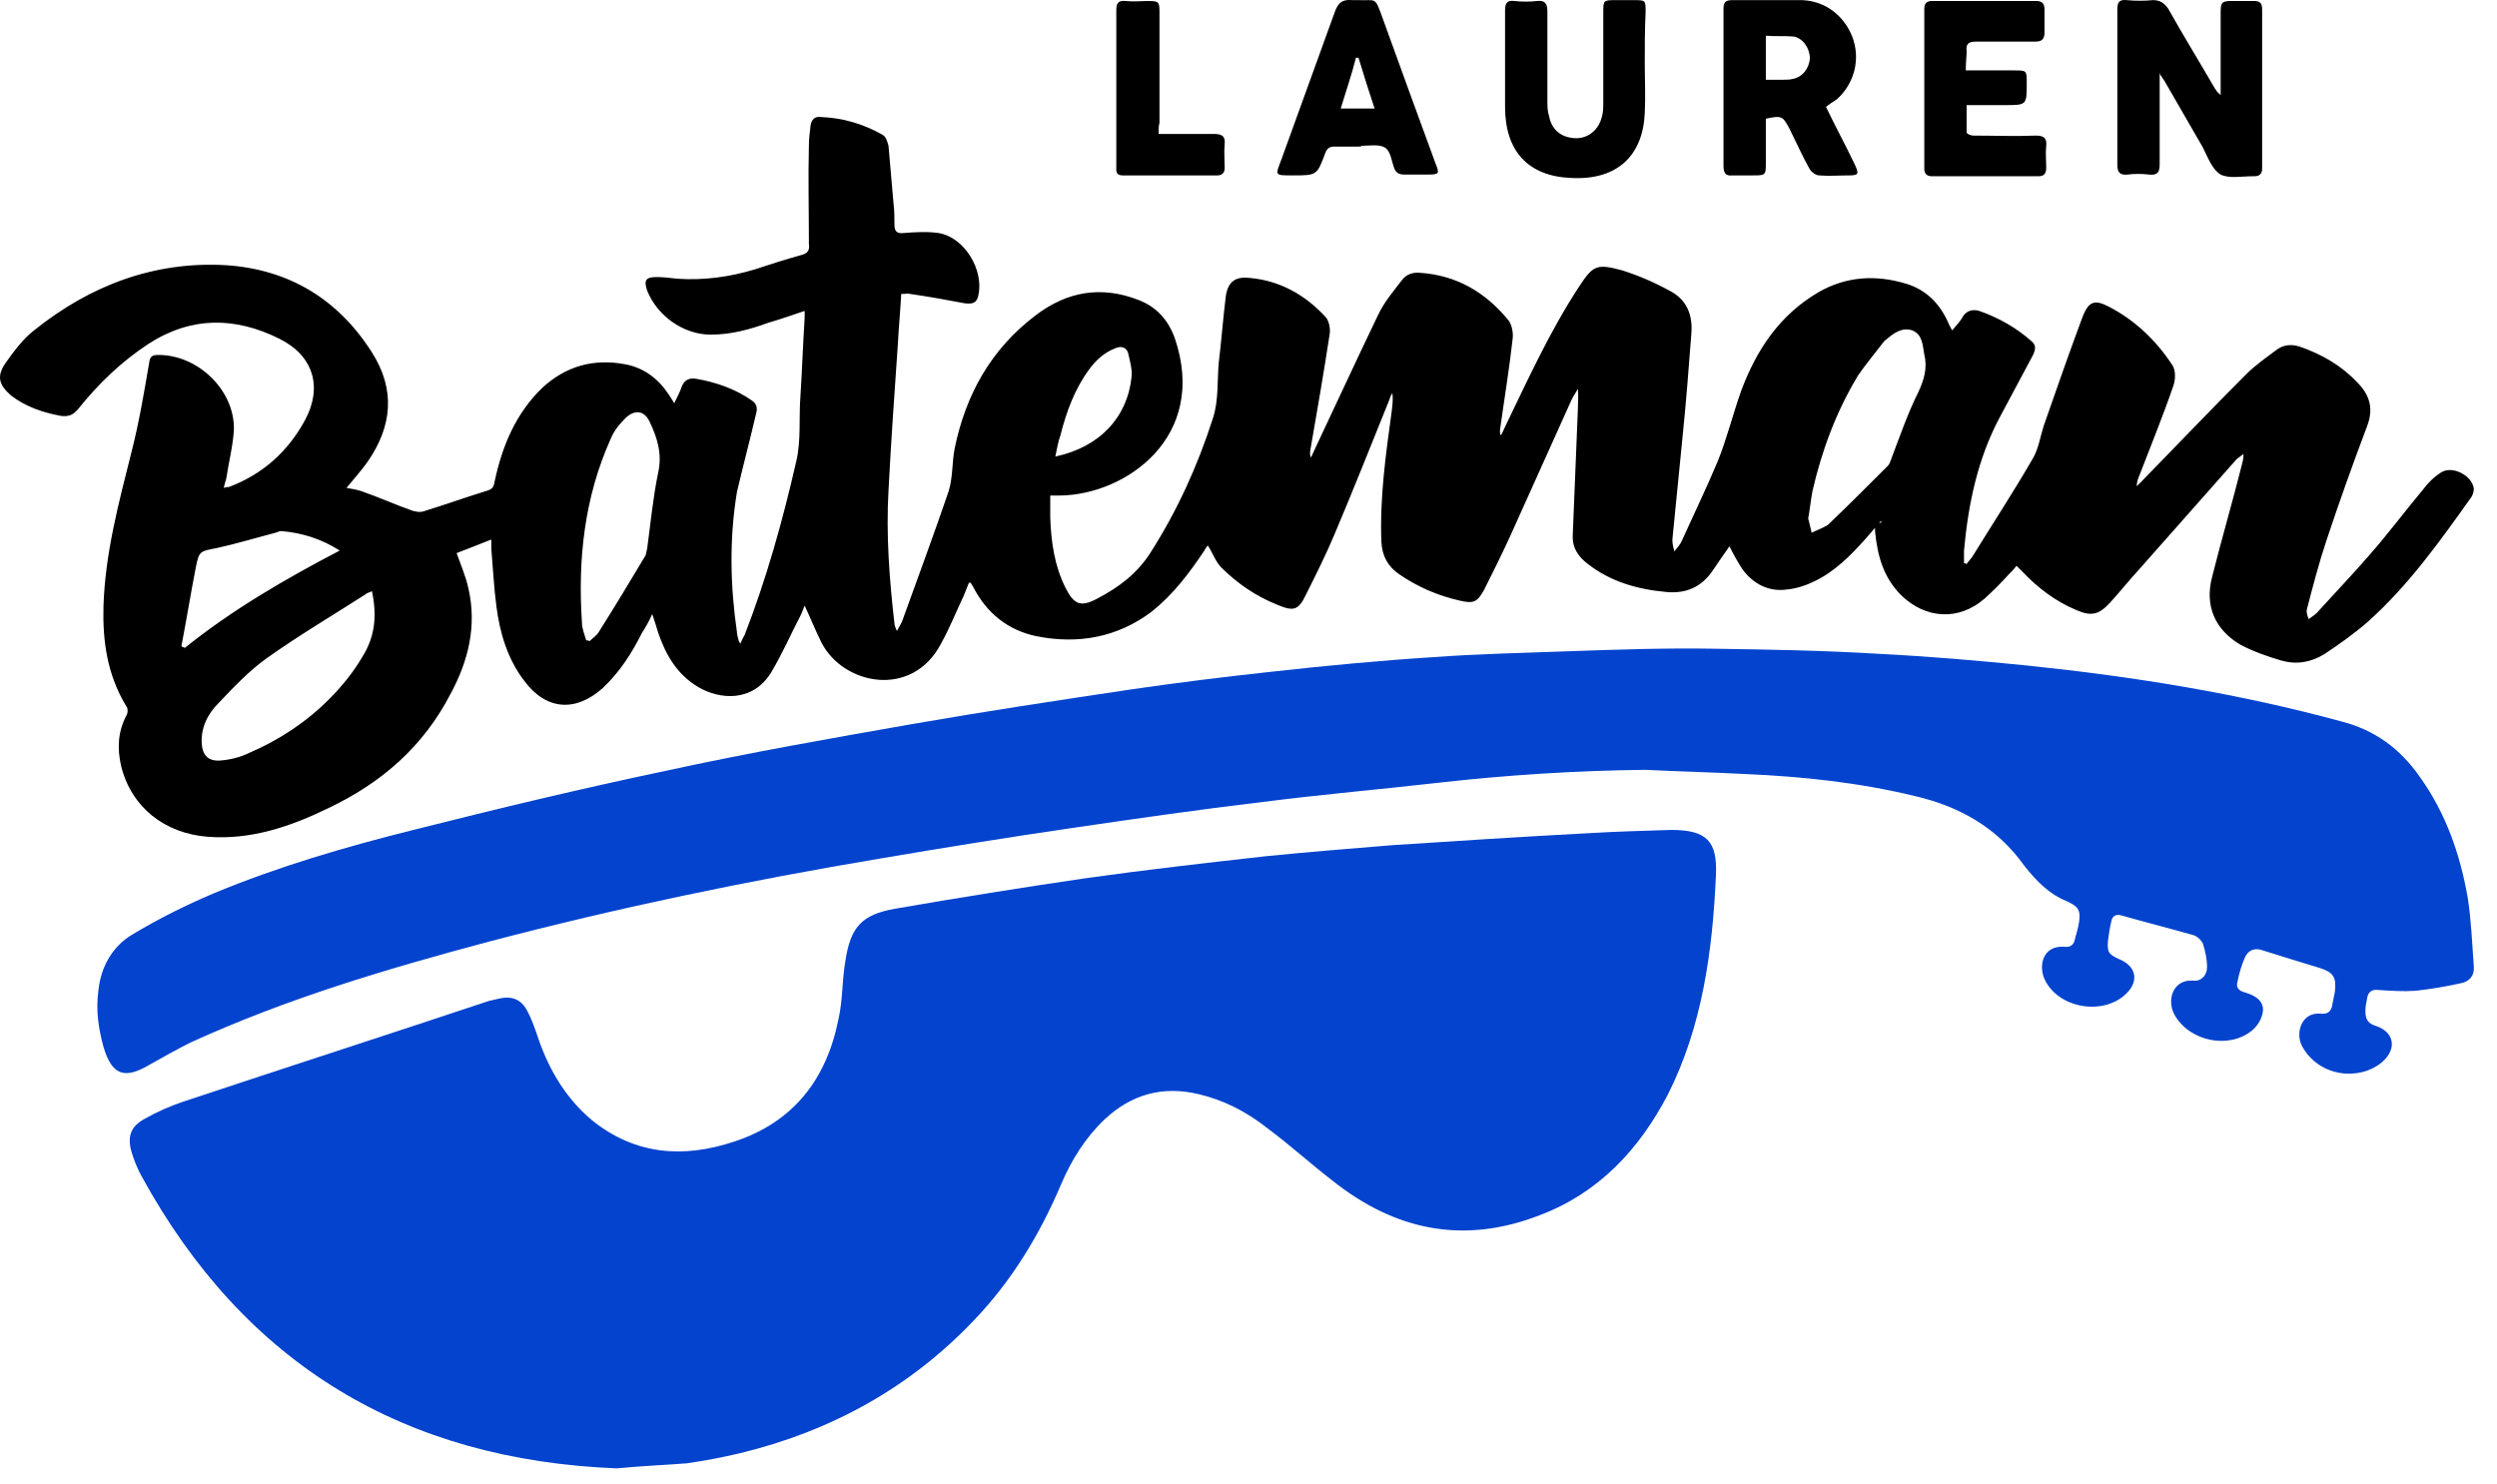<?xml version="1.0" encoding="UTF-8"?>
<svg xmlns="http://www.w3.org/2000/svg" width="106" height="63" viewBox="0 0 106 63" fill="none">
  <path d="M79.851 22.116C79.6 22.404 79.384 22.656 79.168 22.907C78.557 23.59 77.874 24.273 77.047 24.669C76.688 24.849 76.256 24.992 75.861 25.028C75.106 25.136 74.459 24.813 73.991 24.202C73.776 23.878 73.596 23.555 73.416 23.195C73.165 23.555 72.913 23.914 72.697 24.238C72.23 24.921 71.583 25.208 70.756 25.136C69.534 25.028 68.383 24.705 67.413 23.95C66.981 23.626 66.73 23.231 66.766 22.692C66.837 20.93 66.909 19.169 66.981 17.407C66.981 17.119 67.017 16.832 66.981 16.508C66.909 16.652 66.801 16.796 66.73 16.94C65.867 18.845 65.004 20.786 64.141 22.692C63.782 23.483 63.386 24.273 62.991 25.064C62.703 25.568 62.559 25.64 61.948 25.496C61.014 25.28 60.187 24.921 59.396 24.381C58.928 24.058 58.677 23.626 58.641 23.015C58.569 21.146 58.821 19.348 59.072 17.515C59.108 17.227 59.144 16.976 59.108 16.688C59.036 16.796 59 16.904 58.964 17.012C58.209 18.881 57.455 20.786 56.664 22.656C56.304 23.518 55.873 24.381 55.441 25.244C55.118 25.927 54.902 25.963 54.219 25.675C53.32 25.316 52.529 24.777 51.846 24.094C51.595 23.842 51.487 23.483 51.271 23.159C51.235 23.195 51.163 23.303 51.127 23.375C50.48 24.345 49.797 25.244 48.898 25.963C47.424 27.078 45.735 27.365 43.973 27.006C42.787 26.754 41.888 26.035 41.313 24.921C41.277 24.849 41.241 24.813 41.205 24.741C41.205 24.741 41.169 24.741 41.133 24.741C41.061 24.921 40.989 25.1 40.917 25.28C40.594 25.963 40.306 26.682 39.947 27.329C38.724 29.666 35.813 29.091 34.878 27.293C34.626 26.79 34.41 26.251 34.159 25.712C34.123 25.819 34.051 25.963 34.015 26.071C33.584 26.898 33.224 27.725 32.757 28.516C31.966 29.846 30.528 29.702 29.629 29.163C28.73 28.623 28.263 27.797 27.94 26.862C27.868 26.61 27.796 26.395 27.688 26.071C27.544 26.395 27.4 26.646 27.256 26.862C26.825 27.725 26.322 28.516 25.603 29.199C24.452 30.241 23.194 30.169 22.259 28.911C21.541 27.976 21.217 26.862 21.073 25.747C20.965 24.921 20.929 24.13 20.857 23.303C20.857 23.195 20.857 23.087 20.857 22.907C20.318 23.123 19.851 23.303 19.384 23.483C19.563 23.986 19.779 24.489 19.887 24.992C20.246 26.574 19.887 28.048 19.132 29.45C17.981 31.679 16.22 33.225 13.955 34.303C12.337 35.094 10.648 35.67 8.814 35.526C6.981 35.382 5.579 34.268 5.147 32.542C4.968 31.787 5.003 31.068 5.363 30.385C5.435 30.277 5.435 30.061 5.363 29.989C4.536 28.623 4.356 27.185 4.392 25.747C4.464 23.483 5.039 21.361 5.579 19.204C5.902 17.946 6.118 16.652 6.334 15.394C6.37 15.142 6.441 15.07 6.729 15.07C8.419 15.07 9.965 16.58 9.929 18.234C9.893 18.917 9.713 19.6 9.605 20.319C9.569 20.427 9.533 20.571 9.497 20.714C9.605 20.678 9.641 20.678 9.713 20.678C11.151 20.139 12.229 19.169 12.948 17.838C13.703 16.436 13.308 15.106 11.87 14.387C10.001 13.453 8.131 13.417 6.298 14.603C5.147 15.358 4.177 16.293 3.314 17.371C3.098 17.623 2.918 17.695 2.595 17.659C1.804 17.515 1.085 17.263 0.474 16.796C-0.065 16.328 -0.137 15.969 0.222 15.43C0.582 14.927 0.977 14.387 1.444 14.028C3.817 12.122 6.549 11.08 9.605 11.26C12.265 11.439 14.351 12.698 15.789 14.962C16.795 16.544 16.651 18.09 15.609 19.6C15.357 19.959 15.034 20.319 14.71 20.714C14.926 20.75 15.141 20.786 15.357 20.858C16.076 21.11 16.795 21.433 17.514 21.685C17.658 21.721 17.802 21.757 17.945 21.721C18.88 21.433 19.779 21.11 20.714 20.822C20.929 20.75 20.965 20.642 21.001 20.427C21.325 18.917 21.9 17.551 23.014 16.472C24.021 15.538 25.207 15.214 26.538 15.466C27.328 15.61 27.94 16.077 28.371 16.724C28.443 16.832 28.515 16.94 28.623 17.119C28.766 16.832 28.874 16.616 28.946 16.4C29.054 16.149 29.234 16.041 29.521 16.077C30.384 16.221 31.211 16.508 31.93 17.012C32.182 17.191 32.146 17.407 32.074 17.659C31.822 18.737 31.535 19.816 31.283 20.894C30.959 22.871 30.995 24.849 31.283 26.826C31.283 26.934 31.319 27.042 31.355 27.185C31.355 27.221 31.391 27.257 31.427 27.329C31.499 27.185 31.535 27.078 31.607 26.97C32.541 24.561 33.224 22.116 33.799 19.6C34.015 18.701 33.907 17.767 33.979 16.832C34.051 15.717 34.087 14.603 34.159 13.489C34.159 13.417 34.159 13.345 34.159 13.201C33.62 13.381 33.116 13.56 32.613 13.704C31.822 13.992 31.031 14.207 30.169 14.207C29.018 14.207 27.904 13.417 27.472 12.338C27.328 11.907 27.4 11.763 27.868 11.763C28.155 11.763 28.443 11.799 28.766 11.835C29.881 11.907 30.959 11.763 32.038 11.439C32.685 11.224 33.368 11.008 34.015 10.828C34.303 10.756 34.375 10.613 34.339 10.361C34.339 8.959 34.303 7.557 34.339 6.191C34.339 5.903 34.375 5.615 34.41 5.328C34.447 5.076 34.59 4.932 34.842 4.968C35.777 5.004 36.639 5.256 37.466 5.723C37.61 5.795 37.682 6.047 37.718 6.191C37.79 7.018 37.862 7.844 37.934 8.671C37.97 8.959 37.97 9.246 37.97 9.534C37.97 9.822 38.077 9.929 38.365 9.893C38.832 9.858 39.336 9.822 39.839 9.893C40.953 10.073 41.78 11.475 41.529 12.554C41.457 12.877 41.277 12.913 40.953 12.877C40.199 12.733 39.408 12.59 38.653 12.482C38.545 12.446 38.437 12.482 38.257 12.482C38.221 13.201 38.149 13.92 38.113 14.639C37.97 16.688 37.826 18.737 37.718 20.822C37.61 22.692 37.754 24.597 37.97 26.466C37.97 26.538 38.005 26.646 38.077 26.79C38.185 26.574 38.293 26.43 38.329 26.287C38.976 24.489 39.659 22.656 40.27 20.858C40.45 20.283 40.414 19.636 40.522 19.061C40.989 16.76 42.068 14.819 43.973 13.381C45.303 12.374 46.741 12.122 48.323 12.733C49.078 13.021 49.581 13.56 49.869 14.351C51.307 18.557 47.784 21.002 45.016 21.038C44.872 21.038 44.764 21.038 44.584 21.038C44.584 21.361 44.584 21.649 44.584 21.973C44.62 23.015 44.764 24.022 45.231 24.956C45.591 25.675 45.879 25.783 46.562 25.424C47.46 24.956 48.251 24.381 48.827 23.483C49.977 21.685 50.84 19.78 51.487 17.767C51.738 17.012 51.666 16.185 51.738 15.394C51.846 14.495 51.918 13.56 52.026 12.662C52.098 12.014 52.386 11.727 53.033 11.799C54.327 11.907 55.405 12.518 56.268 13.453C56.412 13.596 56.484 13.956 56.448 14.171C56.196 15.825 55.909 17.479 55.621 19.133C55.621 19.204 55.585 19.312 55.657 19.42C55.729 19.276 55.765 19.169 55.837 19.025C56.736 17.119 57.598 15.25 58.497 13.381C58.749 12.841 59.144 12.374 59.504 11.907C59.683 11.655 59.971 11.547 60.294 11.583C61.84 11.691 63.063 12.41 64.033 13.596C64.177 13.776 64.249 14.136 64.213 14.387C64.069 15.681 63.853 16.976 63.674 18.27C63.674 18.342 63.674 18.414 63.71 18.485C63.782 18.378 63.818 18.27 63.889 18.126C64.86 16.113 65.795 14.064 67.017 12.194C67.628 11.26 67.772 11.188 68.851 11.475C69.534 11.691 70.217 11.979 70.864 12.338C71.583 12.698 71.87 13.345 71.799 14.171C71.691 15.574 71.583 17.012 71.439 18.414C71.295 19.852 71.151 21.29 71.008 22.764C70.972 22.979 71.008 23.159 71.079 23.411C71.187 23.267 71.331 23.123 71.403 22.943C71.906 21.829 72.446 20.714 72.913 19.6C73.308 18.629 73.56 17.587 73.919 16.58C74.567 14.855 75.537 13.381 77.191 12.41C78.377 11.727 79.636 11.655 80.93 12.05C81.757 12.302 82.332 12.877 82.691 13.668C82.727 13.776 82.799 13.884 82.871 14.028C83.051 13.812 83.231 13.632 83.338 13.417C83.518 13.165 83.77 13.129 84.022 13.201C84.848 13.489 85.603 13.92 86.25 14.495C86.466 14.675 86.394 14.89 86.286 15.106C85.819 15.969 85.352 16.868 84.884 17.731C83.95 19.492 83.554 21.398 83.374 23.375C83.374 23.555 83.374 23.734 83.374 23.914C83.41 23.914 83.446 23.914 83.482 23.95C83.554 23.842 83.662 23.734 83.734 23.626C84.597 22.224 85.495 20.858 86.322 19.42C86.538 19.025 86.61 18.557 86.754 18.09C87.293 16.544 87.832 14.998 88.407 13.453C88.659 12.805 88.911 12.698 89.522 13.021C90.636 13.596 91.535 14.459 92.218 15.502C92.362 15.717 92.362 16.113 92.254 16.4C91.823 17.659 91.319 18.881 90.852 20.103C90.78 20.283 90.708 20.427 90.708 20.642C90.78 20.571 90.888 20.463 90.96 20.391C92.434 18.881 93.872 17.371 95.346 15.897C95.741 15.502 96.209 15.178 96.64 14.855C96.927 14.639 97.251 14.603 97.611 14.711C98.545 15.034 99.372 15.502 100.055 16.221C100.594 16.76 100.774 17.335 100.487 18.09C99.875 19.708 99.3 21.326 98.761 22.943C98.437 23.914 98.186 24.885 97.934 25.855C97.898 25.963 97.934 26.107 98.006 26.287C98.15 26.179 98.33 26.071 98.437 25.927C99.156 25.136 99.911 24.345 100.594 23.555C101.385 22.656 102.104 21.685 102.859 20.786C103.075 20.499 103.327 20.247 103.614 20.067C104.082 19.744 104.944 20.175 105.016 20.75C105.016 20.858 104.98 21.002 104.908 21.11C103.578 22.979 102.248 24.849 100.522 26.395C99.947 26.898 99.336 27.329 98.689 27.761C98.114 28.12 97.503 28.228 96.856 28.048C96.244 27.869 95.633 27.653 95.094 27.365C94.016 26.718 93.584 25.712 93.908 24.489C94.303 22.907 94.77 21.326 95.166 19.744C95.202 19.6 95.238 19.492 95.238 19.276C95.13 19.348 95.058 19.42 94.95 19.492C93.584 21.038 92.182 22.62 90.816 24.166C90.385 24.633 89.989 25.136 89.558 25.604C89.09 26.107 88.767 26.179 88.12 25.891C87.257 25.532 86.502 24.956 85.855 24.273C85.783 24.202 85.711 24.13 85.603 24.022C85.495 24.166 85.388 24.273 85.28 24.381C84.956 24.741 84.597 25.1 84.237 25.424C83.159 26.359 81.757 26.287 80.714 25.28C79.959 24.525 79.707 23.626 79.6 22.584C79.6 22.476 79.6 22.368 79.564 22.26C79.887 22.188 79.887 22.188 79.851 22.116ZM15.789 25.1C15.645 25.172 15.573 25.172 15.501 25.244C14.099 26.143 12.697 26.97 11.331 27.94C10.576 28.48 9.929 29.163 9.282 29.846C8.814 30.313 8.527 30.888 8.563 31.571C8.598 32.075 8.85 32.326 9.353 32.29C9.785 32.254 10.216 32.147 10.576 31.967C11.834 31.427 12.984 30.673 13.955 29.702C14.494 29.163 14.998 28.552 15.393 27.869C15.932 27.006 16.004 26.107 15.789 25.1ZM76.76 22.009C76.796 22.188 76.867 22.404 76.903 22.62C77.119 22.512 77.335 22.44 77.514 22.332C77.55 22.332 77.55 22.296 77.586 22.296C78.449 21.469 79.312 20.607 80.139 19.78C80.211 19.708 80.247 19.6 80.283 19.492C80.642 18.557 80.966 17.587 81.433 16.652C81.685 16.113 81.829 15.61 81.685 15.034C81.613 14.639 81.613 14.207 81.181 14.028C80.75 13.884 80.391 14.136 80.067 14.423C79.995 14.459 79.959 14.531 79.923 14.567C79.564 15.034 79.204 15.466 78.881 15.933C77.946 17.479 77.335 19.133 76.939 20.858C76.867 21.254 76.832 21.613 76.76 22.009ZM24.884 27.185C24.92 27.185 24.956 27.185 25.028 27.221C25.171 27.078 25.315 27.006 25.423 26.826C26.106 25.747 26.753 24.669 27.4 23.59C27.436 23.518 27.436 23.411 27.472 23.303C27.616 22.224 27.724 21.11 27.94 20.067C28.119 19.276 27.904 18.593 27.58 17.91C27.364 17.443 26.969 17.371 26.573 17.731C26.322 17.982 26.07 18.27 25.926 18.629C24.812 21.11 24.524 23.734 24.704 26.43C24.704 26.682 24.812 26.934 24.884 27.185ZM7.7 27.437C7.736 27.473 7.808 27.473 7.844 27.509C9.857 25.891 12.086 24.597 14.422 23.375C13.632 22.871 12.805 22.62 11.942 22.548C11.87 22.548 11.798 22.584 11.69 22.62C10.863 22.835 10.037 23.087 9.21 23.267C8.491 23.411 8.455 23.375 8.311 24.094C8.095 25.208 7.915 26.323 7.7 27.437ZM44.8 19.384C46.669 18.989 47.856 17.731 48.036 16.005C48.072 15.681 47.964 15.322 47.892 14.998C47.82 14.747 47.604 14.675 47.352 14.783C46.885 14.962 46.526 15.286 46.238 15.681C45.627 16.508 45.267 17.479 45.016 18.485C44.908 18.773 44.872 19.061 44.8 19.384Z" fill="black"></path>
  <path d="M26.179 62.343C17.192 61.983 10.397 57.957 6.011 49.94C5.832 49.616 5.688 49.257 5.58 48.897C5.4 48.25 5.544 47.819 6.155 47.495C6.658 47.208 7.234 46.956 7.773 46.776C12.087 45.338 16.437 43.936 20.751 42.498C20.895 42.462 21.074 42.426 21.218 42.39C21.721 42.282 22.117 42.426 22.369 42.894C22.584 43.289 22.728 43.721 22.872 44.152C23.339 45.482 24.058 46.668 25.137 47.567C26.97 49.041 29.019 49.185 31.176 48.466C33.693 47.639 35.095 45.806 35.598 43.253C35.778 42.462 35.742 41.635 35.886 40.809C36.101 39.371 36.569 38.831 38.007 38.58C40.703 38.112 43.399 37.681 46.096 37.285C48.648 36.926 51.2 36.638 53.753 36.351C55.55 36.171 57.348 36.027 59.109 35.883C61.842 35.704 64.61 35.524 67.342 35.38C68.528 35.308 69.751 35.272 70.937 35.236C72.447 35.236 72.914 35.704 72.842 37.178C72.698 40.377 72.267 43.577 70.793 46.489C69.571 48.825 67.845 50.659 65.365 51.593C62.129 52.852 59.217 52.241 56.557 50.12C55.622 49.401 54.759 48.61 53.789 47.891C52.926 47.208 51.955 46.704 50.877 46.453C49.367 46.093 48.037 46.453 46.886 47.531C46.059 48.322 45.484 49.257 45.053 50.263C44.154 52.385 42.968 54.362 41.35 56.051C38.618 58.927 35.275 60.761 31.428 61.696C30.673 61.875 29.918 62.019 29.163 62.127C28.3 62.199 27.258 62.235 26.179 62.343Z" fill="#0343CE"></path>
  <path d="M69.82 32.684C66.908 32.72 64.032 32.899 61.156 33.223C58.639 33.511 56.123 33.726 53.606 34.05C50.874 34.373 48.142 34.769 45.446 35.164C42.749 35.56 40.053 35.991 37.321 36.458C31.749 37.393 26.212 38.543 20.748 39.981C16.434 41.132 12.192 42.39 8.094 44.26C7.518 44.547 6.943 44.871 6.368 45.194C5.29 45.841 4.75 45.661 4.391 44.439C4.175 43.648 4.067 42.893 4.175 42.066C4.283 41.024 4.786 40.161 5.649 39.658C6.728 39.011 7.878 38.436 9.064 37.932C11.832 36.782 14.672 35.955 17.549 35.236C21.108 34.337 24.703 33.474 28.297 32.72C31.749 31.965 35.236 31.354 38.723 30.742C41.815 30.203 44.906 29.736 48.034 29.268C50.011 28.981 52.025 28.729 54.038 28.513C56.303 28.262 58.567 28.046 60.832 27.902C62.738 27.759 64.679 27.723 66.584 27.651C68.633 27.579 70.719 27.507 72.768 27.543C75.104 27.579 77.405 27.615 79.742 27.759C81.863 27.866 83.984 28.046 86.105 28.262C90.599 28.729 95.057 29.448 99.406 30.634C100.809 30.994 101.887 31.785 102.714 32.971C103.828 34.517 104.44 36.279 104.763 38.148C104.907 39.083 104.943 40.053 105.015 41.024C105.051 41.419 104.835 41.671 104.475 41.743C103.828 41.887 103.181 41.995 102.534 42.066C102.031 42.102 101.492 42.066 100.952 42.031C100.665 41.995 100.521 42.138 100.485 42.39C100.449 42.57 100.413 42.75 100.413 42.929C100.413 43.217 100.485 43.433 100.809 43.541C101.635 43.792 101.779 44.511 101.132 45.086C100.161 45.913 98.436 45.733 97.717 44.403C97.429 43.828 97.717 42.965 98.508 43.037C98.831 43.073 98.975 42.929 99.011 42.642C99.047 42.462 99.083 42.282 99.119 42.102C99.191 41.491 99.047 41.276 98.472 41.096C97.645 40.844 96.818 40.593 96.027 40.341C95.704 40.233 95.452 40.341 95.308 40.629C95.164 40.952 95.057 41.312 94.985 41.671C94.913 41.923 95.021 42.066 95.308 42.138C95.919 42.318 96.171 42.642 96.027 43.109C95.955 43.361 95.776 43.612 95.596 43.756C94.625 44.547 92.972 44.224 92.324 43.109C91.965 42.498 92.216 41.563 93.115 41.635C93.439 41.671 93.691 41.419 93.691 41.06C93.691 40.736 93.619 40.377 93.511 40.053C93.439 39.91 93.259 39.73 93.079 39.694C92.073 39.406 91.066 39.155 90.059 38.867C89.808 38.795 89.664 38.903 89.628 39.119C89.556 39.406 89.52 39.694 89.484 39.946C89.448 40.449 89.52 40.521 89.988 40.736C90.671 41.024 90.814 41.635 90.275 42.174C89.305 43.145 87.363 42.822 86.788 41.563C86.536 40.988 86.716 40.125 87.651 40.197C87.903 40.233 88.046 40.089 88.082 39.874C88.154 39.622 88.226 39.37 88.262 39.119C88.334 38.615 88.19 38.471 87.723 38.256C87.363 38.112 87.04 37.896 86.752 37.645C86.465 37.393 86.177 37.069 85.925 36.746C84.775 35.128 83.157 34.23 81.288 33.798C78.915 33.223 76.542 32.971 74.098 32.863C72.696 32.791 71.258 32.755 69.82 32.684Z" fill="#0343CE"></path>
  <path d="M91.68 3.097C91.68 3.205 91.68 3.349 91.68 3.457C91.68 4.643 91.68 5.829 91.68 6.98C91.68 7.339 91.573 7.447 91.213 7.411C90.925 7.375 90.602 7.375 90.314 7.411C89.991 7.447 89.883 7.303 89.883 7.016C89.883 5.506 89.883 3.996 89.883 2.486C89.883 1.803 89.883 1.12 89.883 0.401C89.883 0.113 89.955 -0.031 90.278 0.005C90.638 0.041 91.033 0.041 91.393 0.005C91.68 0.005 91.86 0.113 92.04 0.365C92.687 1.515 93.37 2.63 94.017 3.744C94.089 3.852 94.125 3.924 94.269 4.032C94.269 3.924 94.269 3.78 94.269 3.672C94.269 2.63 94.269 1.587 94.269 0.581C94.269 0.077 94.305 0.041 94.808 0.041C95.096 0.041 95.383 0.041 95.671 0.041C95.922 0.041 96.03 0.113 96.03 0.401C96.03 2.666 96.03 4.895 96.03 7.159C96.03 7.375 95.922 7.483 95.707 7.483C95.671 7.483 95.671 7.483 95.635 7.483C95.168 7.483 94.628 7.591 94.269 7.411C93.909 7.195 93.73 6.692 93.514 6.261C92.975 5.326 92.435 4.391 91.896 3.457C91.824 3.349 91.752 3.241 91.68 3.133C91.716 3.097 91.716 3.097 91.68 3.097Z" fill="black"></path>
  <path d="M77.514 4.536C77.909 5.362 78.341 6.153 78.736 6.98C78.916 7.376 78.916 7.447 78.485 7.447C78.053 7.447 77.658 7.483 77.226 7.447C77.083 7.447 76.903 7.304 76.831 7.196C76.507 6.621 76.256 6.045 75.968 5.47C75.681 4.931 75.645 4.895 74.962 5.039C74.962 5.65 74.962 6.261 74.962 6.872C74.962 7.447 74.962 7.447 74.386 7.447C74.099 7.447 73.847 7.447 73.559 7.447C73.236 7.483 73.164 7.34 73.164 7.016C73.164 5.255 73.164 3.529 73.164 1.767C73.164 1.3 73.164 0.833 73.164 0.365C73.164 0.114 73.236 0.006 73.524 0.006C74.53 0.006 75.501 0.006 76.507 0.006C77.478 0.042 78.269 0.653 78.629 1.552C78.988 2.486 78.736 3.529 77.981 4.212C77.802 4.32 77.658 4.428 77.514 4.536ZM74.962 1.516C74.962 2.163 74.962 2.774 74.962 3.385C75.249 3.385 75.465 3.385 75.716 3.385C75.86 3.385 75.968 3.385 76.112 3.349C76.507 3.277 76.795 2.918 76.831 2.486C76.831 2.055 76.543 1.624 76.148 1.552C75.752 1.516 75.357 1.552 74.962 1.516Z" fill="black"></path>
  <path d="M83.449 2.989C84.168 2.989 84.815 2.989 85.498 2.989C86.037 2.989 86.037 2.989 86.037 3.528C86.037 4.463 86.037 4.463 85.103 4.463C84.564 4.463 84.06 4.463 83.485 4.463C83.485 4.858 83.485 5.254 83.485 5.613C83.485 5.685 83.665 5.757 83.773 5.757C84.671 5.757 85.534 5.793 86.433 5.757C86.756 5.757 86.9 5.865 86.864 6.188C86.828 6.512 86.864 6.8 86.864 7.123C86.864 7.339 86.792 7.483 86.541 7.483C85.031 7.483 83.521 7.483 82.011 7.483C81.795 7.483 81.688 7.375 81.688 7.159C81.688 4.894 81.688 2.629 81.688 0.365C81.688 0.149 81.795 0.041 82.011 0.041C83.485 0.041 84.959 0.041 86.433 0.041C86.684 0.041 86.792 0.149 86.792 0.401C86.792 0.724 86.792 1.048 86.792 1.371C86.792 1.659 86.684 1.767 86.397 1.767C85.57 1.767 84.743 1.767 83.88 1.767C83.557 1.767 83.449 1.874 83.485 2.162C83.485 2.378 83.449 2.665 83.449 2.989Z" fill="black"></path>
  <path d="M69.822 2.666C69.822 3.385 69.858 4.068 69.822 4.787C69.751 6.585 68.672 7.663 66.695 7.555C64.861 7.483 63.891 6.405 63.891 4.536C63.891 3.169 63.891 1.803 63.891 0.437C63.891 0.114 63.998 0.006 64.286 0.042C64.61 0.078 64.933 0.078 65.257 0.042C65.58 0.006 65.688 0.15 65.688 0.473C65.688 1.731 65.688 3.026 65.688 4.284C65.688 4.5 65.688 4.715 65.76 4.931C65.868 5.506 66.263 5.83 66.838 5.866C67.378 5.902 67.845 5.542 67.989 5.003C68.061 4.787 68.061 4.572 68.061 4.32C68.061 3.062 68.061 1.803 68.061 0.545C68.061 0.006 68.061 0.006 68.6 0.006C68.852 0.006 69.103 0.006 69.355 0.006C69.858 0.006 69.858 0.006 69.858 0.509C69.822 1.228 69.822 1.947 69.822 2.666Z" fill="black"></path>
  <path d="M57.634 6.225C57.31 6.225 56.951 6.225 56.627 6.225C56.448 6.225 56.34 6.297 56.268 6.476C55.908 7.447 55.908 7.447 54.866 7.447C54.075 7.447 54.147 7.447 54.399 6.764C55.154 4.679 55.908 2.594 56.663 0.509C56.807 0.113 56.987 -0.031 57.382 0.005C57.454 0.005 57.562 0.005 57.634 0.005C58.425 0.041 58.353 -0.174 58.677 0.724C59.431 2.809 60.187 4.895 60.941 6.944C61.121 7.375 61.085 7.411 60.618 7.411C60.294 7.411 59.935 7.411 59.611 7.411C59.396 7.411 59.252 7.339 59.18 7.123C59.072 6.836 59.036 6.404 58.784 6.261C58.533 6.117 58.137 6.189 57.814 6.189C57.778 6.225 57.706 6.225 57.634 6.225ZM56.915 4.607C57.418 4.607 57.85 4.607 58.353 4.607C58.101 3.852 57.886 3.169 57.67 2.45C57.634 2.45 57.598 2.45 57.562 2.45C57.382 3.169 57.131 3.888 56.915 4.607Z" fill="black"></path>
  <path d="M49.185 5.687C50.012 5.687 50.767 5.687 51.522 5.687C51.846 5.687 52.026 5.759 51.989 6.118C51.954 6.442 51.989 6.801 51.989 7.125C51.989 7.34 51.882 7.448 51.666 7.448C50.336 7.448 49.006 7.448 47.675 7.448C47.352 7.448 47.388 7.268 47.388 7.053C47.388 5.255 47.388 3.494 47.388 1.696C47.388 1.265 47.388 0.869 47.388 0.438C47.388 0.15 47.46 0.007 47.783 0.043C48.107 0.078 48.431 0.043 48.754 0.043C49.185 0.043 49.221 0.078 49.221 0.51C49.221 2.092 49.221 3.638 49.221 5.219C49.185 5.327 49.185 5.471 49.185 5.687Z" fill="black"></path>
</svg>
